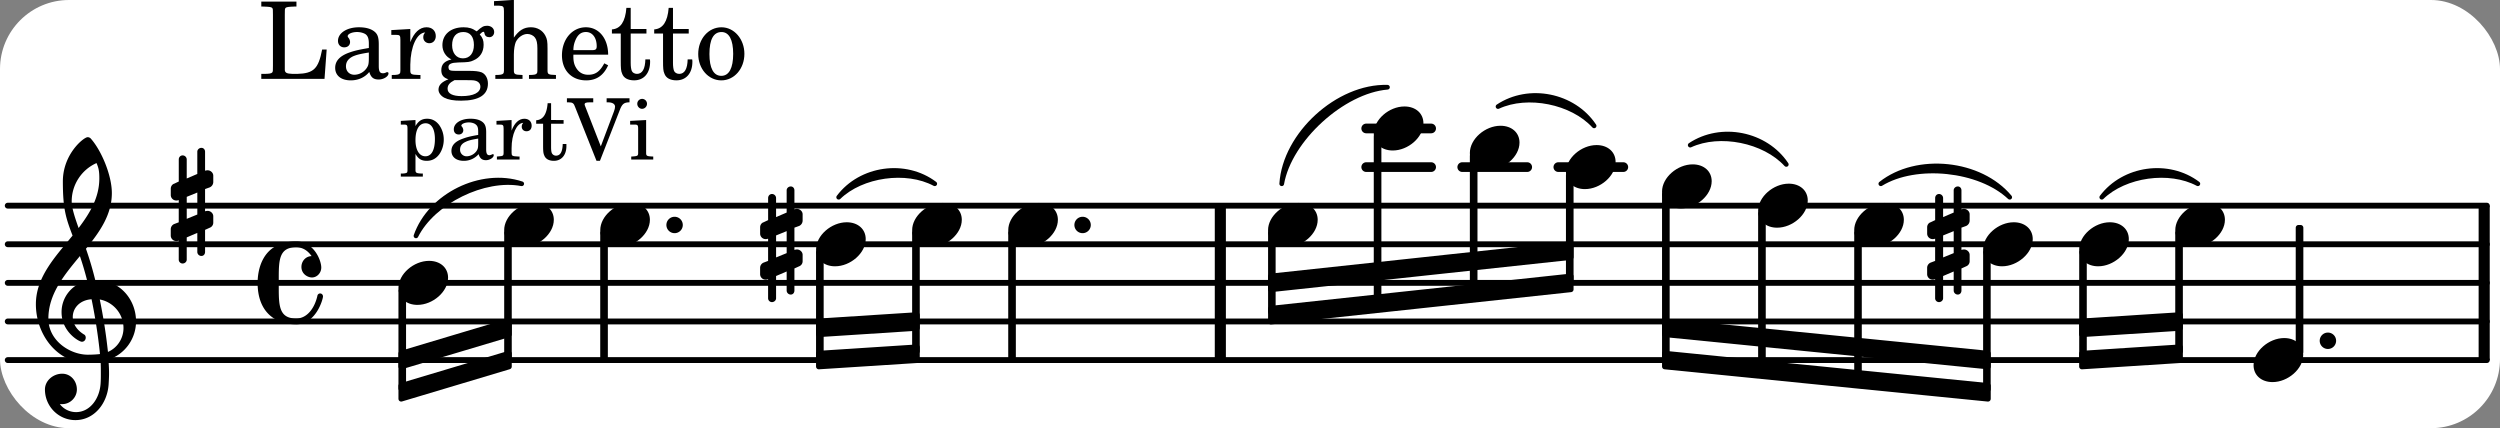 <svg xmlns="http://www.w3.org/2000/svg" xmlns:xlink="http://www.w3.org/1999/xlink" width="380.1" height="65.1" viewBox="0 0 181 31"><rect x="0" y="0" width="181" height="31" fill="#808080" stroke="none"/><rect width="100%" height="100%" fill="#fff" rx="5"/><defs><path id="a" d="M2.219-1.594C1.109-1.594 0-.64 0 .375c0 .719.563 1.219 1.375 1.219 1.11 0 2.219-.953 2.219-1.969 0-.719-.563-1.219-1.375-1.219m0 0"/><path id="b" d="M.578-.406v1.61l-.328.124a.41.41 0 0 0-.25.375v.469a.4.4 0 0 0 .406.39c.078 0 .125-.015.172-.03v1.374a.28.28 0 0 0 .281.281c.157 0 .297-.125.297-.28v-1.61l.766-.328v1.375c0 .172.14.297.297.297s.265-.125.265-.297V1.75l.344-.156a.39.39 0 0 0 .25-.36V.766c0-.22-.203-.391-.406-.391-.078 0-.125.016-.188.031v-1.61l.344-.124a.43.43 0 0 0 .25-.375v-.469c0-.219-.203-.39-.406-.39-.078 0-.125.015-.188.03v-1.374c0-.156-.109-.281-.265-.281s-.297.125-.297.28v1.61l-.766.328v-1.375A.297.297 0 0 0 .86-3.64c-.156 0-.28.125-.28.297v1.594l-.329.156c-.156.047-.25.203-.25.36v.468a.4.4 0 0 0 .406.391c.078 0 .125-.016.172-.031m1.344-.547V.64l-.766.312V-.64Zm0 0"/><path id="c" d="M0 0a.593.593 0 1 0 1.187 0A.593.593 0 0 0 0 0m0 0"/><path id="j" d="M7.266-.016C7.266-1.546 6.14-3 4.359-3h-.046a24 24 0 0 0-.672-2.266c1-1.218 1.875-2.468 1.875-4.03 0-1.298-.766-3.11-1.547-3.97a.33.33 0 0 0-.203-.078c-.282 0-1.797 1.219-1.797 3.203 0 1.985.218 2.657.703 3.922-1.25 1.532-2.656 3-2.656 4.969C.016.953 1.563 3 3.75 3c.469 0 .89-.078.953-.078.016.265.016.562.016.844 0 .234 0 .468-.016.703-.062 1.11-.766 2.093-1.781 2.093a1.48 1.48 0 0 1-1.172-.578h.172c.578 0 1.062-.484 1.062-1.062 0-.625-.453-1.14-1.062-1.14-.656 0-1.25.5-1.25 1.14 0 1.234 1 2.219 2.203 2.219 1.36 0 2.313-1.203 2.406-2.578.016-.266.032-.532.032-.782 0-.344-.016-.672-.047-1.015a2.92 2.92 0 0 0 2-2.782m-2.032 2.22a40 40 0 0 0-.593-3.798A2.11 2.11 0 0 1 6.359.47c0 .812-.5 1.469-1.125 1.734m-1.453.202c-1.297 0-2.86-1.015-2.86-2.61 0-1.78 1.142-3.155 2.282-4.53.203.593.375 1.187.531 1.797A2.3 2.3 0 0 0 1.875-.672c0 1.422 1.266 2.14 1.469 2.14.172 0 .281-.14.281-.296a.28.28 0 0 0-.078-.203c-.594-.344-.86-.828-.86-1.297 0-.625.485-1.219 1.36-1.281.328 1.578.531 3.156.61 3.968-.376.047-.876.047-.876.047m.625-13.875c.14.328.203.547.203 1.11 0 1.375-.671 2.5-1.5 3.593-.312-.875-.5-1.484-.5-1.937 0-1.188.704-2.281 1.797-2.766m0 0"/><path id="k" d="M2.797-3C.203-3 0-.719 0 0c0 2.063 1.219 3 2.797 3C4.234 3 4.734 1.172 4.734.984c0-.125-.093-.218-.203-.218a.2.2 0 0 0-.203.172c-.187.843-.719 1.64-1.531 1.64-1.203 0-1.266-.86-1.266-2.172v-.812c0-1.313.063-2.172 1.266-2.172.469 0 .844.25 1.11.64-.454.016-.735.391-.735.782 0 .515.453.765.765.765.36 0 .672-.328.672-.718C4.61-1.641 4.063-3 2.797-3m0 0"/><path id="d" d="m1.234-2.86-1.062.063v.266H.39c.234 0 .265.047.265.312v3a.34.34 0 0 1-.031.156c-.047.047-.172.079-.422.079H.172v.218h1.594v-.218h-.063C1.297 1 1.234.969 1.234.75V-.406c.204.36.438.5.813.5s.672-.156.906-.469c.203-.281.328-.672.328-1.062a1.8 1.8 0 0 0-.344-1.079c-.234-.296-.515-.437-.859-.437-.375 0-.625.156-.844.531Zm.735.235c.422 0 .672.422.672 1.14 0 .798-.25 1.25-.688 1.25s-.719-.452-.719-1.171c0-.766.266-1.219.735-1.219m0 0"/><path id="e" d="M2.781-1.984c0-.375-.078-.578-.25-.72-.203-.171-.5-.25-.89-.25-.703 0-1.203.329-1.203.767 0 .234.14.374.359.374.187 0 .328-.125.328-.312a.45.45 0 0 0-.094-.25C1-2.406.984-2.422.984-2.453c0-.125.25-.235.547-.235.188 0 .407.063.5.157.125.094.172.234.172.515v.235c-.64.11-.844.172-1.14.281-.547.203-.797.484-.797.875 0 .438.343.719.89.719a1.4 1.4 0 0 0 1.078-.485c.094.313.25.438.532.438.28 0 .562-.188.562-.36 0-.046-.015-.078-.062-.078-.016 0-.047.016-.079.032-.093.03-.124.046-.171.046-.172 0-.235-.124-.235-.437Zm-.578.75c0 .375-.015.453-.125.625a.91.91 0 0 1-.703.375.47.47 0 0 1-.484-.485c0-.25.125-.437.406-.562.187-.094.422-.157.906-.235Zm0 0"/><path id="f" d="m1.219-2.86-1.094.063v.266h.25c.234 0 .266.047.266.312v1.75c0 .094-.016.125-.032.156-.046.063-.171.079-.437.094H.156V0h1.64v-.219h-.109c-.421-.015-.468-.047-.468-.265v-.328c0-1.032.375-1.829.843-1.844-.078.094-.109.156-.109.281 0 .188.14.328.344.328.234 0 .375-.156.375-.406 0-.297-.203-.5-.531-.5-.391 0-.72.312-.922.86Zm0 0"/><path id="g" d="M1.188-2.86v-1.218h-.25C.875-3.281.609-2.875.109-2.844v.25h.5v1.563c0 .422.016.578.079.718.093.266.343.407.703.407.547 0 .906-.422.906-1.063v-.156H2.03c-.015.563-.172.844-.484.844a.33.33 0 0 1-.297-.172c-.047-.094-.062-.25-.062-.469v-1.672h.906v-.265Zm0 0"/><path id="h" d="m2.406-.953-1.11-2.844c-.03-.078-.062-.156-.062-.187 0-.125.11-.157.391-.157h.234v-.296H-.047v.296h.125c.281 0 .375.063.469.344L2.094.093h.25l1.422-3.64c.172-.469.312-.578.656-.594h.062v-.296H2.828v.296h.11c.312 0 .5.125.5.313 0 .094-.032.219-.079.344Zm0 0"/><path id="i" d="m1.266-2.86-1.157.063v.266h.313c.234 0 .266.047.266.312v1.75c0 .094-.016.125-.032.156C.61-.25.484-.233.234-.218H.187V0h1.594v-.219h-.047c-.421-.015-.468-.047-.468-.265ZM.969-4.39a.35.35 0 0 0-.344.359c0 .187.156.36.344.36.203 0 .36-.173.36-.36a.354.354 0 0 0-.36-.36m0 0"/><path id="l" d="M5-2.125h-.328c-.266 1.39-.61 1.734-1.813 1.766h-.328c-.469-.016-.578-.094-.562-.375v-3.907c0-.39 0-.406.047-.484.062-.078.218-.094.656-.11h.14v-.359H.267v.36h.14c.453.015.594.03.657.109.046.078.046.094.046.484v3.688c0 .39 0 .406-.046.484C1-.39.859-.359.406-.359h-.14V0h4.578Zm0 0"/><path id="m" d="M3.5-2.5c0-.484-.078-.734-.312-.922-.25-.203-.626-.312-1.126-.312-.874 0-1.515.422-1.515.984 0 .281.187.469.453.469.25 0 .422-.156.422-.39a.5.5 0 0 0-.125-.313c-.047-.063-.047-.079-.047-.11 0-.156.313-.297.688-.297.234 0 .515.079.64.188.14.125.203.312.203.656v.313c-.812.14-1.062.203-1.453.343-.672.25-.984.61-.984 1.094 0 .563.437.906 1.125.906C2 .11 2.484-.094 2.813-.5c.124.406.312.547.687.547.344 0 .703-.219.703-.438 0-.062-.031-.093-.078-.093-.031 0-.062 0-.11.03-.109.048-.156.048-.218.048-.219 0-.297-.14-.297-.531Zm-.719.953c0 .469-.031.578-.156.766a1.1 1.1 0 0 1-.89.484c-.36 0-.61-.25-.61-.61 0-.312.156-.546.5-.718.25-.11.547-.187 1.156-.281Zm0 0"/><path id="n" d="M1.531-3.61.156-3.53v.344h.328c.297 0 .329.046.329.374v2.22c0 .124-.016.171-.047.202-.047.079-.203.11-.547.11H.188V0h2.078v-.281h-.141c-.516-.016-.594-.047-.594-.328v-.422C1.547-2.328 2-3.328 2.61-3.36c-.109.125-.14.203-.14.359 0 .234.187.422.437.422.281 0 .469-.219.469-.516 0-.39-.266-.64-.672-.64-.5 0-.906.39-1.172 1.078Zm0 0"/><path id="o" d="M1.516-.578c-.422 0-.453-.016-.547-.063C.922-.67.89-.766.89-.844c0-.234.203-.328.718-.343.735-.016.844-.032 1.11-.157.469-.203.719-.61.719-1.125 0-.312-.063-.5-.282-.75.14-.14.203-.187.266-.187.047 0 .062.015.078.11.031.187.156.28.36.28.187 0 .343-.156.343-.375 0-.265-.219-.453-.516-.453-.25 0-.39.078-.75.406-.312-.218-.562-.296-.953-.296-.921 0-1.53.515-1.53 1.297 0 .453.25.843.655 1.03-.515.126-.734.36-.734.782 0 .344.156.547.516.656C.406.22.17.453.17.781c0 .219.157.438.407.578.313.157.672.22 1.235.22 1.296 0 1.937-.423 1.937-1.235 0-.375-.172-.688-.453-.813-.219-.078-.453-.11-.985-.11Zm.453-2.813c.484 0 .765.329.765.938 0 .594-.296.969-.796.969-.47 0-.782-.375-.782-.953 0-.61.297-.954.813-.954M1.906.094c.64 0 .688 0 .797.015.313.032.5.204.5.454 0 .437-.5.687-1.36.687-.655 0-1.015-.187-1.015-.531 0-.266.14-.438.5-.625Zm0 0"/><path id="p" d="m1.547-5.719-1.438.094v.328h.375c.297.016.344.063.344.39v4.329c-.015.11-.015.156-.047.187-.062.079-.203.11-.547.11h-.03V0h1.968v-.281H2.14c-.516-.016-.594-.047-.594-.328v-1.157c0-.375.062-.718.14-.906.172-.344.516-.578.844-.578.203 0 .438.11.547.266.125.172.172.406.172.78v1.626c0 .11-.016.156-.047.187-.047.079-.203.11-.531.11H2.64V0h1.953v-.281h-.032c-.515-.016-.578-.047-.578-.328v-1.563c0-.562-.03-.703-.156-.953-.203-.39-.594-.61-1.047-.61-.515 0-.875.235-1.234.75Zm0 0"/><path id="q" d="M3.61-1.75c0-1.156-.657-1.984-1.61-1.984-.984 0-1.734.859-1.734 2.03C.266-.608.969.11 2.016.11c.75 0 1.265-.359 1.593-1.093l-.28-.141c-.313.594-.642.828-1.157.828q-.586 0-.89-.516c-.141-.234-.204-.5-.188-.937Zm-2.516-.328a1.7 1.7 0 0 1 .11-.625c.171-.469.421-.688.796-.688.469 0 .781.407.781 1.032 0 .218-.078.28-.328.28Zm0 0"/><path id="r" d="M1.5-3.61v-1.53h-.312C1.109-4.14.766-3.626.14-3.579v.297h.64v1.984c0 .531.016.734.094.906.11.329.422.5.875.5.703 0 1.156-.515 1.156-1.343 0-.047 0-.094-.015-.172h-.328c-.016.687-.22 1.047-.61 1.047-.172 0-.328-.094-.375-.22C1.531-.687 1.5-.89 1.5-1.155v-2.125h1.14v-.328Zm0 0"/><path id="s" d="M1.953-3.734C1-3.734.266-2.891.266-1.797.266-.734 1 .11 1.938.11s1.671-.843 1.671-1.921c0-1.063-.734-1.922-1.656-1.922m0 .343c.547 0 .844.563.844 1.579 0 1.03-.297 1.593-.86 1.593s-.859-.562-.859-1.578c0-1.062.297-1.594.875-1.594m0 0"/></defs><path fill="none" stroke="#000" stroke-linecap="round" stroke-miterlimit="10" stroke-width=".423" d="M.559 26.07h179.488M.559 23.273h179.488M.559 20.48h179.488M.559 17.684h179.488M.559 14.89h179.488"/><path fill="none" stroke="#000" stroke-miterlimit="10" stroke-width=".804" d="M179.855 26.07V14.89M88.352 26.07V14.89"/><path fill="none" stroke="#000" stroke-linecap="round" stroke-miterlimit="10" stroke-width=".703" d="M112.824 12.098h4.703M105.867 12.098h4.703M98.914 9.3h4.7M98.914 12.098h4.7"/><use xlink:href="#a" x="134.245" y="16.288"/><use xlink:href="#a" x="127.288" y="14.891"/><path fill="none" stroke="#000" stroke-linejoin="round" stroke-miterlimit="10" stroke-width=".399" d="M127.488 26.578h.153V15.473h-.153Zm0 0"/><path d="M127.488 26.582h.149v-11.11h-.149Zm0 0"/><path fill="none" stroke="#000" stroke-linejoin="round" stroke-miterlimit="10" stroke-width=".399" d="M134.445 27.262h.149v-10.39h-.149Zm0 0"/><path d="M134.445 27.262h.149v-10.39h-.149Zm0 0"/><use xlink:href="#a" x="143.577" y="17.686"/><path fill="none" stroke="#000" stroke-linejoin="round" stroke-miterlimit="10" stroke-width=".399" d="M143.777 28.18h.149v-9.914h-.149Zm0 0"/><path d="M143.777 28.18h.149v-9.91h-.149Zm0 0"/><path fill="none" stroke="#000" stroke-linejoin="round" stroke-miterlimit="10" stroke-width=".399" d="M150.73 23.262v.945l7.11-.46v-.942Zm0 0"/><path d="M150.73 23.262v.945l7.11-.46v-.942Zm0 0"/><path fill="none" stroke="#000" stroke-linejoin="round" stroke-miterlimit="10" stroke-width=".399" d="M150.73 25.598v.941l7.11-.457v-.945Zm0 0"/><path d="M150.73 25.598v.941l7.11-.457v-.945Zm0 0"/><use xlink:href="#a" x="106.418" y="10.699"/><path fill="none" stroke="#000" stroke-linejoin="round" stroke-miterlimit="10" stroke-width=".399" d="M106.617 21.043h.153v-9.762h-.153Zm0 0"/><path d="M106.617 21.043h.153v-9.762h-.153Zm0 0"/><use xlink:href="#a" x="113.375" y="12.097"/><path fill="none" stroke="#000" stroke-linejoin="round" stroke-miterlimit="10" stroke-width=".399" d="M113.574 20.309h.153v-7.63h-.153Zm0 0"/><path d="M113.574 20.309h.153v-7.63h-.153Zm0 0"/><use xlink:href="#a" x="120.332" y="13.494"/><path fill="none" stroke="#000" stroke-linejoin="round" stroke-miterlimit="10" stroke-width=".399" d="M120.531 25.898h.153V14.074h-.153Zm0 0"/><path d="M120.531 25.898h.153V14.074h-.153Zm0 0"/><path fill="none" stroke="#000" stroke-linejoin="round" stroke-miterlimit="10" stroke-width=".399" d="M29.047 25.598v.941l7.805-2.332v-.945Zm0 0"/><path d="M29.047 25.598v.941l7.805-2.332v-.945Zm0 0"/><path fill="none" stroke="#000" stroke-linejoin="round" stroke-miterlimit="10" stroke-width=".399" d="M29.047 27.934v.941l7.805-2.336v-.941Zm0 0"/><path d="M29.047 27.934v.941l7.805-2.336v-.941Zm0 0"/><path fill="none" stroke="#000" stroke-linecap="round" stroke-linejoin="round" stroke-miterlimit="10" stroke-width=".339" d="M30.117 17.078c1.02-2.93 4.711-4.75 7.656-3.773-2.718-.52-6.414 1.297-7.656 3.773m0 0"/><path d="M30.117 17.078c1.02-2.93 4.711-4.75 7.656-3.773-2.718-.52-6.414 1.297-7.656 3.773"/><path fill="none" stroke="#000" stroke-linecap="round" stroke-linejoin="round" stroke-miterlimit="10" stroke-width=".339" d="M60.719 14.281c1.601-2.129 4.828-2.582 6.957-.976-2.059-1.102-5.285-.649-6.957.976m0 0"/><path d="M60.719 14.281c1.601-2.129 4.828-2.582 6.957-.976-2.059-1.102-5.285-.649-6.957.976"/><path fill="none" stroke="#000" stroke-linejoin="round" stroke-miterlimit="10" stroke-width=".399" d="M59.281 23.262v.945l7.11-.46v-.942Zm0 0"/><path d="M59.281 23.262v.945l7.11-.46v-.942Zm0 0"/><path fill="none" stroke="#000" stroke-linejoin="round" stroke-miterlimit="10" stroke-width=".399" d="M59.281 25.598v.941l7.11-.457v-.945Zm0 0"/><path d="M59.281 25.598v.941l7.11-.457v-.945Zm0 0"/><path fill="none" stroke="#000" stroke-linecap="round" stroke-linejoin="round" stroke-miterlimit="10" stroke-width=".339" d="M92.797 13.305c.223-3.578 4.074-7.094 7.656-6.989-3.238.27-7.094 3.786-7.656 6.989m0 0"/><path d="M92.797 13.305c.223-3.578 4.074-7.094 7.656-6.989-3.238.27-7.094 3.786-7.656 6.989"/><path fill="none" stroke="#000" stroke-linecap="round" stroke-linejoin="round" stroke-miterlimit="10" stroke-width=".339" d="M108.457 7.715c2.234-1.488 5.469-.84 6.957 1.398-1.59-1.742-4.82-2.39-6.957-1.398m0 0"/><path d="M108.457 7.715c2.234-1.488 5.469-.84 6.957 1.398-1.59-1.742-4.82-2.39-6.957-1.398"/><path fill="none" stroke="#000" stroke-linecap="round" stroke-linejoin="round" stroke-miterlimit="10" stroke-width=".339" d="M122.371 10.508c2.234-1.488 5.469-.84 6.957 1.398-1.59-1.738-4.82-2.386-6.957-1.398m0 0"/><path d="M122.371 10.508c2.234-1.488 5.469-.84 6.957 1.398-1.59-1.738-4.82-2.386-6.957-1.398"/><path fill="none" stroke="#000" stroke-linejoin="round" stroke-miterlimit="10" stroke-width=".399" d="M92.008 20.008v.945l21.719-2.336v-.945Zm0 0"/><path d="M92.008 20.008v.945l21.719-2.336v-.945Zm0 0"/><path fill="none" stroke="#000" stroke-linejoin="round" stroke-miterlimit="10" stroke-width=".399" d="M92.008 22.344v.945l21.719-2.336v-.945Zm0 0"/><path d="M92.008 22.344v.945l21.719-2.336v-.945Zm0 0"/><path fill="none" stroke="#000" stroke-linecap="round" stroke-linejoin="round" stroke-miterlimit="10" stroke-width=".339" d="M136.172 13.305c2.61-2.067 7.207-1.586 9.332.976-2.18-2.058-6.774-2.539-9.332-.976m0 0"/><path d="M136.172 13.305c2.61-2.067 7.207-1.586 9.332.976-2.18-2.058-6.774-2.539-9.332-.976"/><path fill="none" stroke="#000" stroke-linecap="round" stroke-linejoin="round" stroke-miterlimit="10" stroke-width=".339" d="M152.168 14.281c1.602-2.129 4.828-2.582 6.957-.976-2.059-1.102-5.281-.649-6.957.976m0 0"/><path d="M152.168 14.281c1.602-2.129 4.828-2.582 6.957-.976-2.059-1.102-5.281-.649-6.957.976"/><path fill="none" stroke="#000" stroke-linejoin="round" stroke-miterlimit="10" stroke-width=".399" d="M120.531 23.262v.945l23.399 2.332v-.941Zm0 0"/><path d="M120.531 23.262v.945l23.399 2.332v-.941Zm0 0"/><path fill="none" stroke="#000" stroke-linejoin="round" stroke-miterlimit="10" stroke-width=".399" d="M120.531 25.598v.941l23.399 2.336v-.941Zm0 0"/><path d="M120.531 25.598v.941l23.399 2.336v-.941Zm0 0"/><use xlink:href="#a" x="150.533" y="17.686"/><path fill="none" stroke="#000" stroke-linejoin="round" stroke-miterlimit="10" stroke-width=".399" d="M150.734 25.852h.149v-7.586h-.149Zm0 0"/><path d="M150.73 25.855h.153V18.27h-.153Zm0 0"/><use xlink:href="#a" x="157.49" y="16.288"/><path fill="none" stroke="#000" stroke-linejoin="round" stroke-miterlimit="10" stroke-width=".399" d="M157.688 25.426h.152V16.87h-.153Zm0 0"/><path d="M157.688 25.426h.152V16.87h-.153Zm0 0"/><use xlink:href="#b" x="139.525" y="17.686"/><use xlink:href="#a" x="163.158" y="26.069"/><use xlink:href="#c" x="167.947" y="24.672"/><path fill="none" stroke="#000" stroke-linejoin="round" stroke-miterlimit="10" stroke-width=".399" d="M166.41 25.488h.153v-9h-.153Zm0 0"/><path d="M166.41 25.488h.153v-9h-.153Zm0 0"/><use xlink:href="#a" x="36.502" y="16.288"/><path fill="none" stroke="#000" stroke-linejoin="round" stroke-miterlimit="10" stroke-width=".399" d="M36.703 25.95h.149V16.87h-.149Zm0 0"/><path d="M36.703 25.95h.149V16.87h-.149Zm0 0"/><use xlink:href="#a" x="43.459" y="16.288"/><use xlink:href="#c" x="48.247" y="16.288"/><path fill="none" stroke="#000" stroke-linejoin="round" stroke-miterlimit="10" stroke-width=".399" d="M43.656 25.871h.153v-9h-.153Zm0 0"/><path d="M43.656 25.871h.153v-9h-.153Zm0 0"/><use xlink:href="#a" x="59.084" y="17.686"/><path fill="none" stroke="#000" stroke-linejoin="round" stroke-miterlimit="10" stroke-width=".399" d="M59.281 25.852h.153v-7.586h-.153Zm0 0"/><path d="M59.281 25.855h.153V18.27h-.153Zm0 0"/><path fill="none" stroke="#000" stroke-linejoin="round" stroke-miterlimit="10" stroke-width=".399" d="M99.66 21.777h.153V9.883h-.153Zm0 0"/><path d="M99.66 21.781h.153V9.883h-.153Zm0 0"/><use xlink:href="#b" x="55.032" y="17.686"/><path fill="none" stroke="#000" stroke-linejoin="round" stroke-miterlimit="10" stroke-width=".399" d="M29.047 28.125h.152v-7.062h-.152Zm0 0"/><path d="M29.047 28.129h.148v-7.067h-.148Zm0 0"/><use xlink:href="#a" x="28.847" y="20.48"/><use xlink:href="#d" x="28.847" y="11.55"/><use xlink:href="#e" x="32.418" y="11.55"/><use xlink:href="#f" x="35.82" y="11.55"/><use xlink:href="#g" x="38.711" y="11.55"/><use xlink:href="#h" x="41.092" y="11.55"/><use xlink:href="#i" x="45.514" y="11.55"/><use xlink:href="#j" x="2.582" y="23.275"/><use xlink:href="#b" x="12.363" y="14.891"/><use xlink:href="#k" x="18.651" y="20.48"/><use xlink:href="#l" x="18.651" y="5.709"/><use xlink:href="#m" x="23.923" y="5.709"/><use xlink:href="#n" x="28.175" y="5.709"/><use xlink:href="#o" x="31.577" y="5.709"/><use xlink:href="#p" x="35.658" y="5.709"/><use xlink:href="#q" x="40.42" y="5.709"/><use xlink:href="#r" x="44.163" y="5.709"/><use xlink:href="#r" x="47.224" y="5.709"/><use xlink:href="#s" x="50.285" y="5.709"/><use xlink:href="#a" x="91.807" y="16.288"/><path fill="none" stroke="#000" stroke-linejoin="round" stroke-miterlimit="10" stroke-width=".399" d="M92.008 22.586h.148V16.87h-.148Zm0 0"/><path d="M92.008 22.586h.148V16.87h-.148Zm0 0"/><use xlink:href="#a" x="99.462" y="9.302"/><use xlink:href="#a" x="66.04" y="16.288"/><path fill="none" stroke="#000" stroke-linejoin="round" stroke-miterlimit="10" stroke-width=".399" d="M66.238 25.426h.153V16.87h-.153Zm0 0"/><path d="M66.238 25.426h.153V16.87h-.153Zm0 0"/><use xlink:href="#a" x="72.997" y="16.288"/><use xlink:href="#c" x="77.786" y="16.288"/><path fill="none" stroke="#000" stroke-linejoin="round" stroke-miterlimit="10" stroke-width=".399" d="M73.195 25.871h.153v-9h-.153Zm0 0"/><path d="M73.195 25.871h.153v-9h-.153Zm0 0"/></svg>